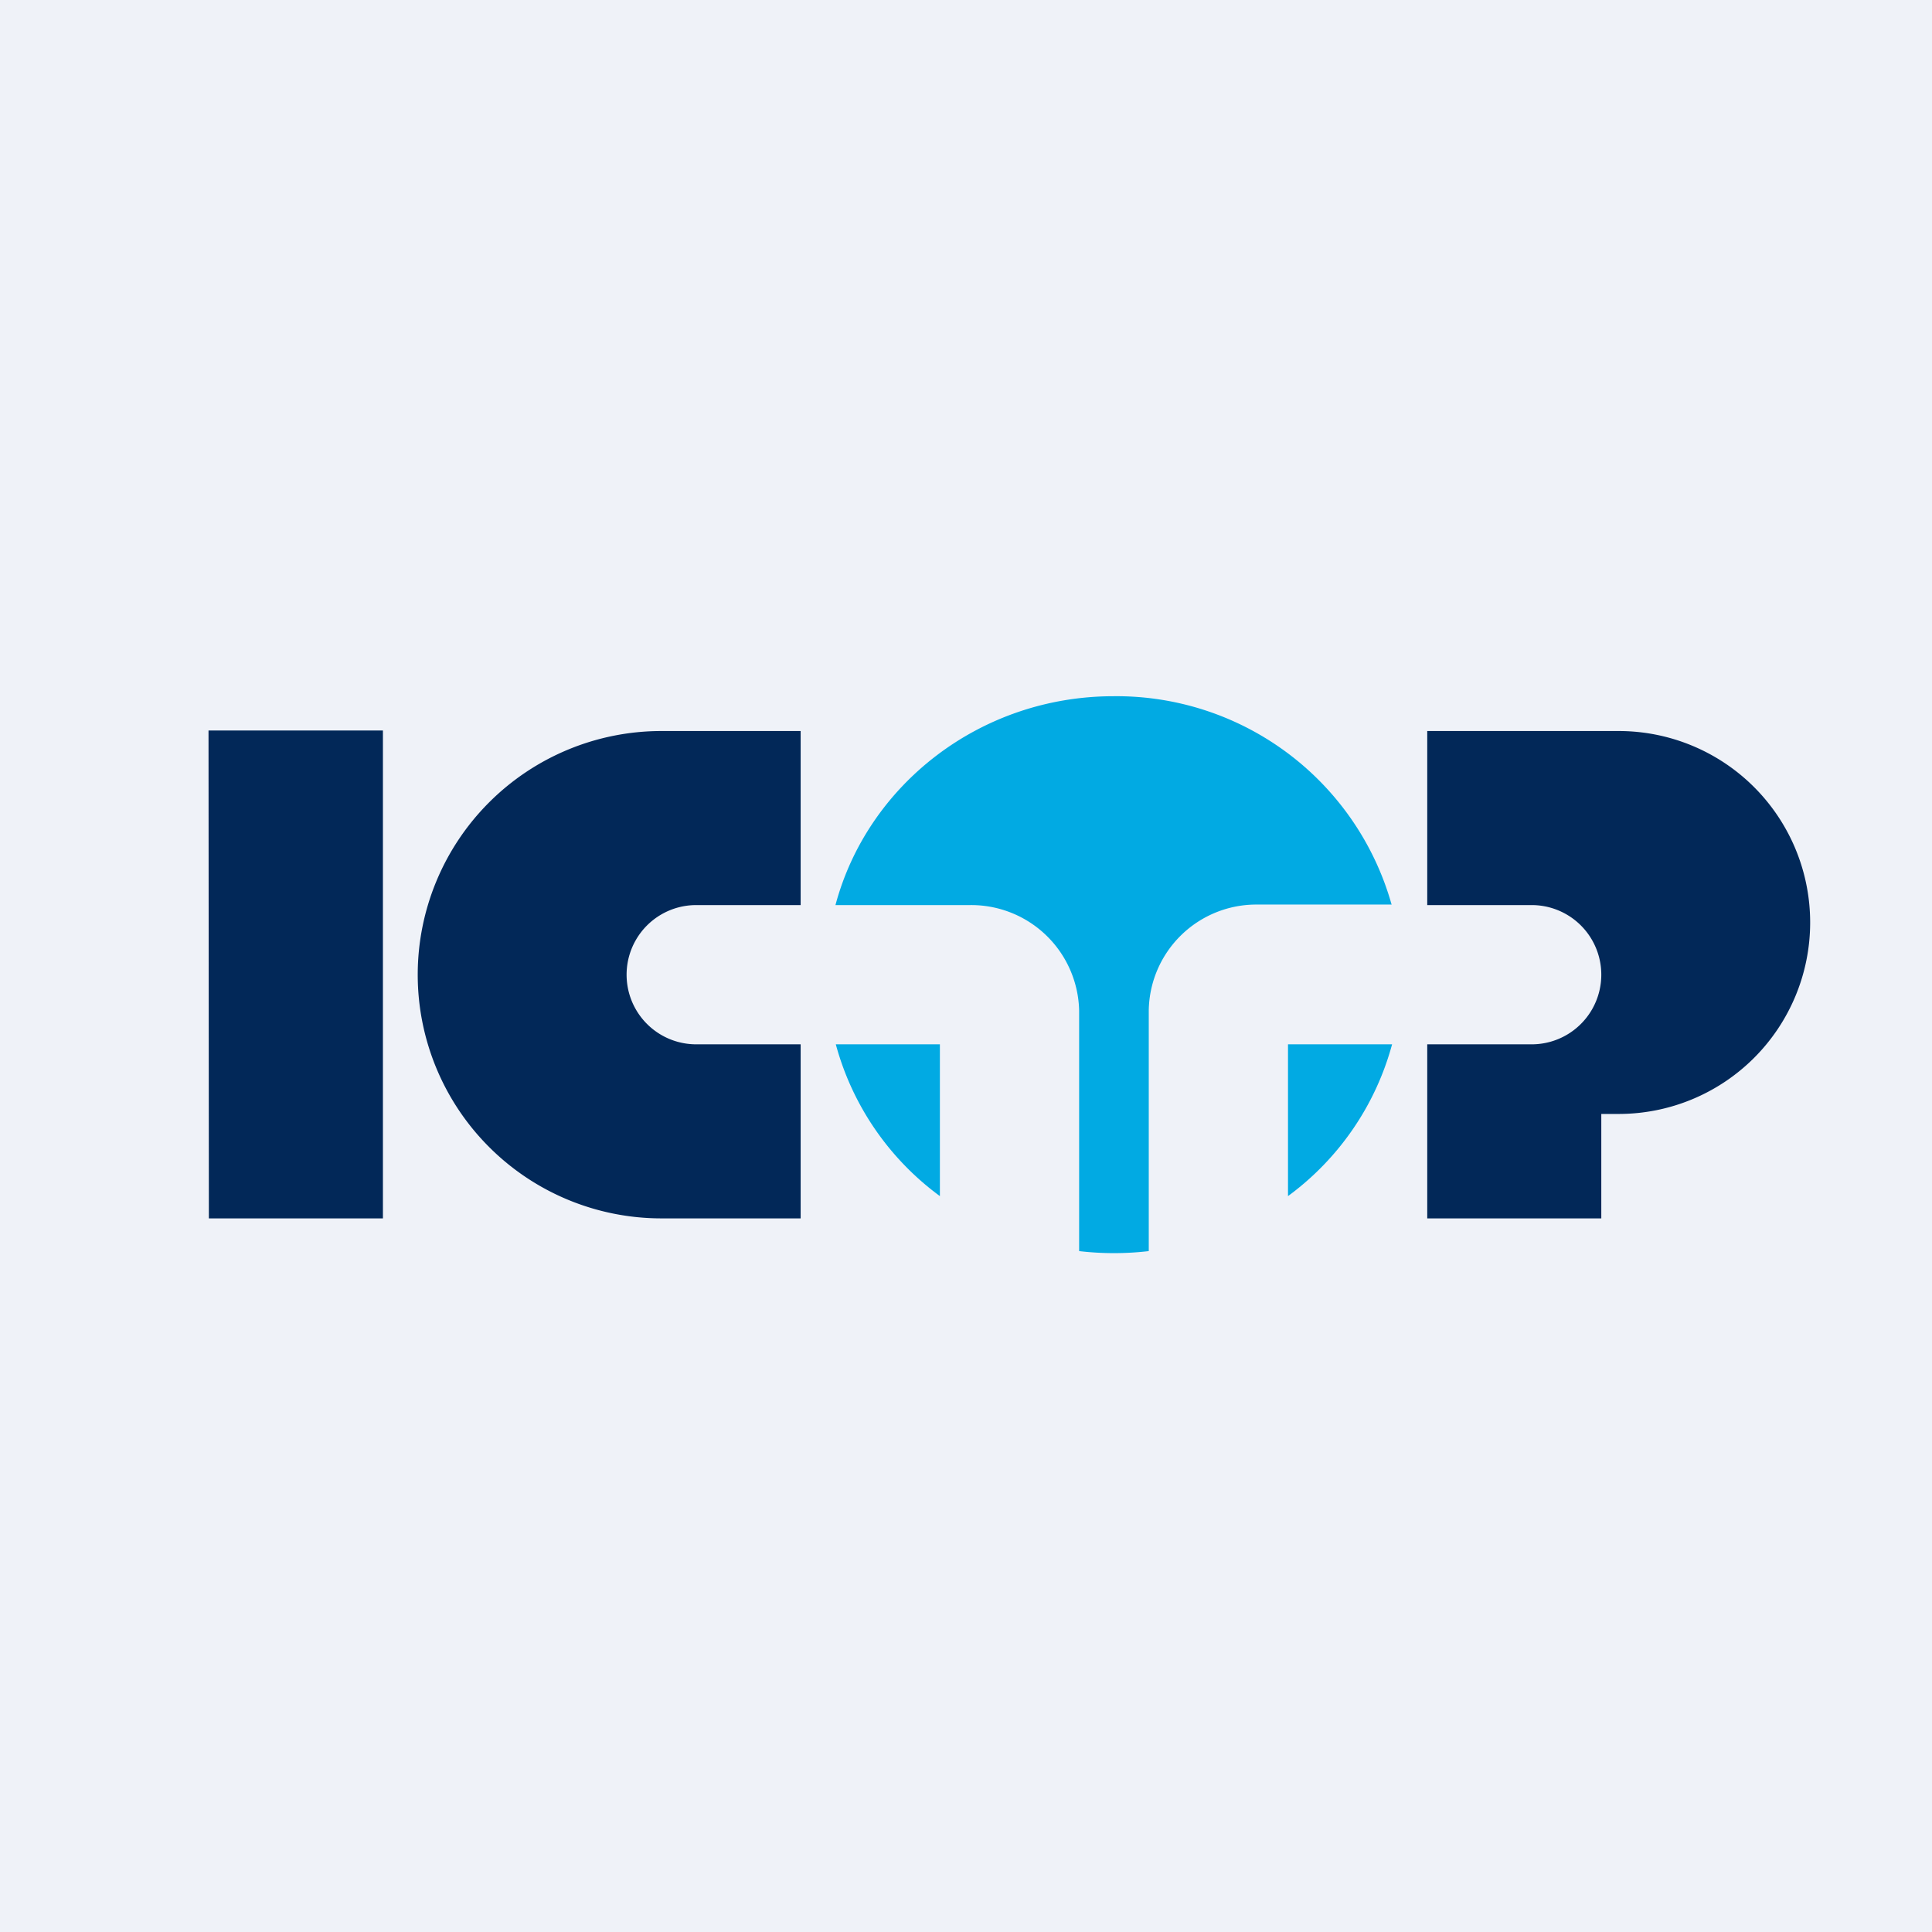 <?xml version="1.0" encoding="UTF-8"?>
<!-- generated by Finnhub -->
<svg viewBox="0 0 55.5 55.5" xmlns="http://www.w3.org/2000/svg">
<path d="M 0,0 H 55.5 V 55.5 H 0 Z" fill="rgb(239, 242, 248)"/>
<path d="M 5.99,20.985 H 11 V 35 H 6 Z M 19,21 A 7,7 0 1,0 19,35 H 23 V 30 H 20 A 2,2 0 1,1 20,26 H 23 V 21 H 19 Z M 52,26.5 A 5.5,5.5 0 0,0 46.5,21 H 41 V 26 H 44 A 2,2 0 0,1 44,30 H 41 V 35 H 46 V 32 H 46.5 A 5.5,5.5 0 0,0 52,26.5 Z" fill="rgb(2, 40, 88)"/>
<path d="M 39.98,25.985 H 36.12 A 3.09,3.09 0 0,0 33,29.03 V 35.94 A 8.6,8.6 0 0,1 31,35.94 V 29.03 A 3.1,3.1 0 0,0 27.87,26 H 24 C 24.92,22.55 28.15,20 31.99,20 A 8.21,8.21 0 0,1 39.98,26 Z M 39.99,30 H 37 V 34.36 A 8,8 0 0,0 39.99,30 Z M 27,34.36 V 30 H 24.01 A 8,8 0 0,0 27,34.36 Z" fill="rgb(1, 170, 227)"/>
</svg>
